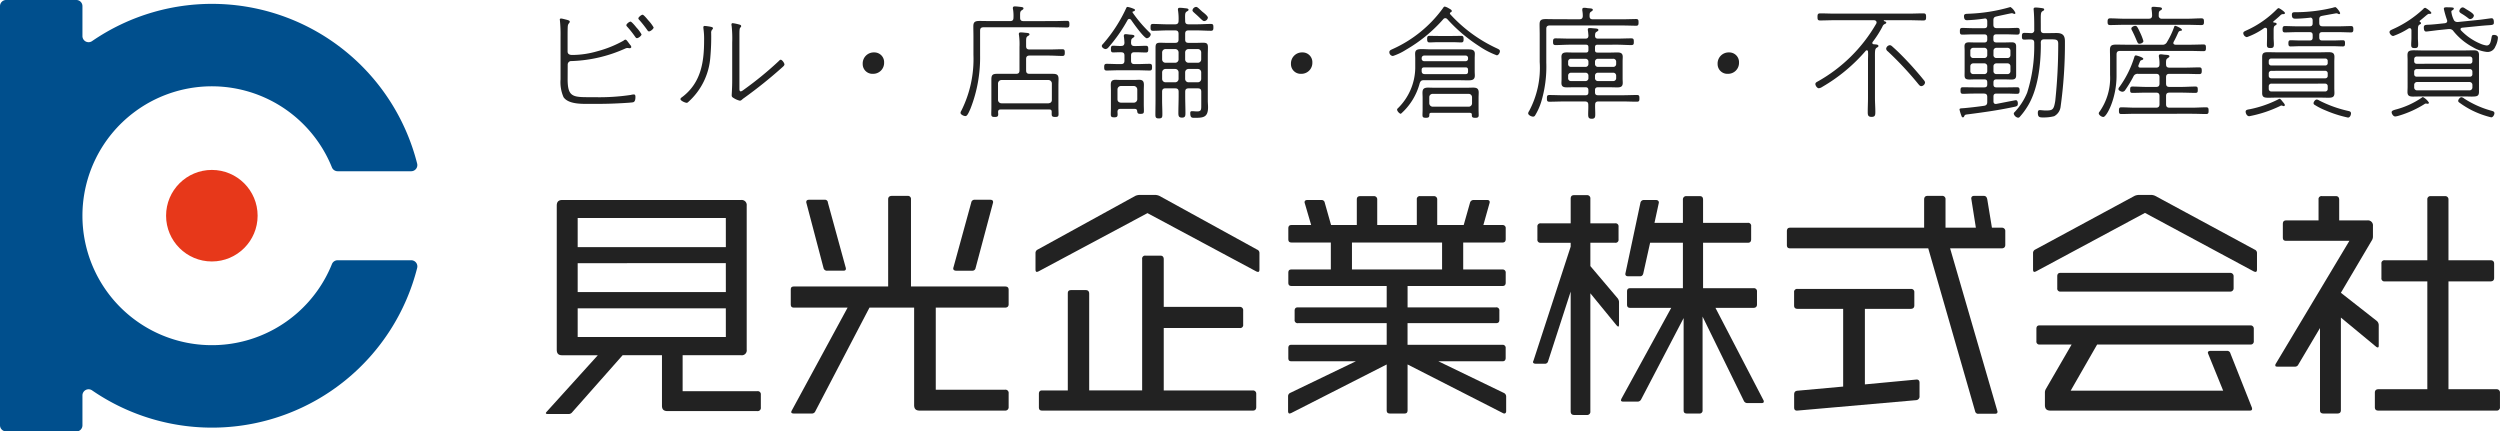 <svg xmlns="http://www.w3.org/2000/svg" width="263.056" height="45.392" viewBox="0 0 263.056 45.392">
  <g id="グループ_130" data-name="グループ 130" transform="translate(-55.472 -78.475)">
    <g id="グループ_127" data-name="グループ 127">
      <path id="パス_1204" data-name="パス 1204" d="M135.145,121.731h-9.431c-.409,0-.588-.179-.588-.562v-5.317h-4.14l-5.29,5.981a.485.485,0,0,1-.436.205h-2.121c-.153,0-.231-.026-.231-.1,0-.025.027-.077.1-.153l5.367-5.93h-3.758c-.383,0-.562-.178-.562-.588V100.108c0-.383.179-.588.562-.588h18.837a.527.527,0,0,1,.588.588v15.156a.516.516,0,0,1-.588.588H127.3v3.783h7.871a.324.324,0,0,1,.359.358v1.354A.339.339,0,0,1,135.145,121.731Zm-3.3-20.319H116.257v3.067h15.591Zm0,4.754H116.257v3.042h15.591Zm0,4.754H116.257v3.015h15.591Z" fill="#222"/>
      <path id="パス_1205" data-name="パス 1205" d="M161.218,121.679h-8.971c-.409,0-.588-.178-.588-.587V110.844h-4.7l-5.7,10.913a.381.381,0,0,1-.384.229h-1.865c-.18,0-.281-.051-.281-.153a.364.364,0,0,1,.051-.154l5.878-10.835h-5.623c-.255,0-.357-.1-.357-.359v-1.508c0-.256.076-.357.357-.357h9.891V99.444c0-.23.129-.358.41-.358h1.635a.323.323,0,0,1,.357.358v9.176h9.892c.256,0,.384.1.384.357v1.508c0,.256-.155.359-.384.359h-7.284v8.637h7.284a.339.339,0,0,1,.384.384V121.3A.35.35,0,0,1,161.218,121.679Zm-1.278-21.8-1.815,6.8a.332.332,0,0,1-.357.28H156.08c-.177,0-.306-.076-.306-.23a.275.275,0,0,1,.026-.128l1.866-6.8a.346.346,0,0,1,.383-.307h1.609c.205,0,.308.077.308.23A.324.324,0,0,1,159.94,99.879Zm-15.718,7.079h-1.687a.369.369,0,0,1-.409-.28l-1.789-6.8a.324.324,0,0,1-.026-.154c0-.153.1-.23.306-.23h1.612a.31.31,0,0,1,.357.307l1.865,6.8a.322.322,0,0,1,.026.154C144.477,106.907,144.375,106.958,144.222,106.958Z" fill="#222"/>
      <path id="パス_1206" data-name="パス 1206" d="M187.842,107.086a.66.66,0,0,1-.18-.051l-11.45-6.134-11.475,6.134a1.064,1.064,0,0,1-.154.051c-.1,0-.153-.076-.153-.255v-1.713a.4.4,0,0,1,.23-.384l10.274-5.648a1.212,1.212,0,0,1,.435-.1h1.687a1.211,1.211,0,0,1,.409.1l10.273,5.648a.383.383,0,0,1,.256.384v1.713C187.994,107.01,187.944,107.086,187.842,107.086Zm-.537,14.593h-22.16c-.255,0-.358-.1-.358-.357v-1.406c0-.23.1-.358.332-.358h2.709v-10.2c0-.23.077-.358.359-.358h1.534c.229,0,.357.128.357.384v10.171h5.573V105.731a.312.312,0,0,1,.357-.357h1.559c.255,0,.357.153.357.383v5.009h8a.343.343,0,0,1,.358.384v1.483a.312.312,0,0,1-.358.357h-8v6.568H187.3a.336.336,0,0,1,.357.358V121.3C187.662,121.552,187.534,121.679,187.3,121.679Z" fill="#222"/>
      <path id="パス_1207" data-name="パス 1207" d="M213.754,121.986a.359.359,0,0,1-.154-.051l-10.019-5.111v4.805c0,.256-.1.357-.332.357h-1.508c-.255,0-.358-.1-.358-.357v-4.805l-10.044,5.111a.639.639,0,0,1-.179.051c-.1,0-.154-.1-.154-.255v-1.559a.384.384,0,0,1,.231-.358l6.9-3.323H191.39c-.255,0-.358-.076-.358-.357v-1.023c0-.255.1-.357.332-.357h10.019v-2.275h-9.328a.313.313,0,0,1-.359-.358v-.945c0-.231.1-.359.334-.359h9.353v-2.249H191.39c-.255,0-.358-.1-.358-.357v-1.023c0-.256.1-.357.332-.357h4.141v-2.838H191.39c-.255,0-.358-.1-.358-.357v-1.124c0-.231.1-.359.332-.359h2.071l-.665-2.274a.278.278,0,0,1-.026-.128c0-.154.1-.231.307-.231h1.482a.328.328,0,0,1,.332.282l.665,2.351h2.709V99.47c0-.23.1-.358.384-.358h1.407a.335.335,0,0,1,.357.358v2.683h4.166V99.47a.313.313,0,0,1,.357-.358h1.432a.335.335,0,0,1,.357.358v2.683h2.787l.665-2.351a.382.382,0,0,1,.382-.282h1.407c.2,0,.28.077.28.205a.335.335,0,0,1-.025.154l-.639,2.274h2.018a.316.316,0,0,1,.332.359v1.124c0,.255-.126.357-.332.357h-4.14v2.838h4.14a.315.315,0,0,1,.332.357v1.023c0,.256-.126.357-.332.357h-9.993v2.249h9.3a.313.313,0,0,1,.357.359v.945c0,.256-.1.358-.382.358h-9.279v2.275h9.993a.315.315,0,0,1,.332.357v1.023c0,.255-.126.357-.332.357h-6.747l6.875,3.323a.417.417,0,0,1,.256.383v1.534C213.958,121.885,213.881,121.986,213.754,121.986Zm-6.543-17.993h-9.482v2.838h9.482Z" fill="#222"/>
      <path id="パス_1208" data-name="パス 1208" d="M225.752,112.837c-.051,0-.1-.051-.18-.128l-2.759-3.374v12.422a.338.338,0,0,1-.383.382H221.1c-.23,0-.358-.127-.358-.382v-12.6l-2.377,7.335a.333.333,0,0,1-.357.256h-.92c-.18,0-.307-.051-.307-.179a.365.365,0,0,1,.051-.153l3.91-11.987v-.409H217.6a.313.313,0,0,1-.359-.358v-1.329a.314.314,0,0,1,.359-.358h3.143V99.393c0-.255.1-.383.358-.383h1.33a.339.339,0,0,1,.383.383v2.581h2.607a.313.313,0,0,1,.358.358v1.329a.313.313,0,0,1-.358.358h-2.607v2.453l2.837,3.349a.724.724,0,0,1,.178.408v2.4C225.828,112.76,225.8,112.837,225.752,112.837Zm15.079,8.051h-1.482a.4.4,0,0,1-.384-.231l-4.344-8.868v9.84a.313.313,0,0,1-.358.357h-1.278c-.256,0-.358-.1-.358-.332v-9.712l-4.472,8.562a.415.415,0,0,1-.358.23h-1.509c-.178,0-.255-.052-.255-.153a1.026,1.026,0,0,1,.051-.153l5.239-9.559H227.03c-.256,0-.358-.1-.358-.358v-1.355c0-.256.1-.357.358-.357h5.521v-4.78H229.1l-.715,3.22c-.052.205-.154.307-.358.307H226.8c-.2,0-.307-.076-.307-.255l1.586-7.464a.362.362,0,0,1,.383-.307h1.227c.23,0,.332.1.332.282l-.46,2.122h2.991V99.47a.342.342,0,0,1,.383-.358h1.38c.256,0,.358.128.358.383v2.429h4.7a.313.313,0,0,1,.359.357v1.355c0,.255-.1.383-.359.383h-4.7v4.78h5.316a.322.322,0,0,1,.358.357v1.355c0,.255-.154.358-.384.358h-3.987l5.035,9.686a.275.275,0,0,1,.051.179C241.061,120.837,240.985,120.888,240.831,120.888Z" fill="#222"/>
      <path id="パス_1209" data-name="パス 1209" d="M266.086,104.607h-5.418l4.959,17.072a.278.278,0,0,1,.026.128c0,.154-.1.205-.282.205h-1.713a.318.318,0,0,1-.357-.255l-4.934-17.15H243.851c-.255,0-.359-.1-.359-.358v-1.431c0-.256.1-.384.333-.384h14.109V99.47c0-.256.127-.384.357-.384H259.8a.339.339,0,0,1,.384.384v2.964h3.194l-.485-3.067c0-.179.1-.281.306-.281h1c.23,0,.332.128.382.384l.487,2.964h1.047a.344.344,0,0,1,.358.384v1.431C266.47,104.5,266.317,104.607,266.086,104.607Zm-9,15.974-12.523,1.1c-.231,0-.307-.127-.307-.332v-1.354c0-.256.1-.384.357-.409l4.8-.435v-8.178h-4.779c-.256,0-.383-.1-.383-.358v-1.38a.313.313,0,0,1,.357-.358h11.936a.324.324,0,0,1,.358.358v1.38c0,.231-.128.358-.383.358H251.7v7.949l5.444-.512c.205,0,.306.128.306.332v1.406A.386.386,0,0,1,257.09,120.581Z" fill="#222"/>
      <path id="パス_1210" data-name="パス 1210" d="M292.8,107.086a.655.655,0,0,1-.179-.051l-11.451-6.159L269.7,107.035a1.064,1.064,0,0,1-.154.051c-.1,0-.152-.076-.152-.255v-1.713a.4.4,0,0,1,.229-.384l10.453-5.648a1.212,1.212,0,0,1,.435-.1h1.355a1.077,1.077,0,0,1,.383.1l10.453,5.648a.383.383,0,0,1,.256.384v1.713C292.955,107.01,292.9,107.086,292.8,107.086Zm-2.684,2.07H272.3a.313.313,0,0,1-.358-.357v-1.253c0-.23.1-.358.333-.358h17.839a.351.351,0,0,1,.384.384V108.8A.343.343,0,0,1,290.118,109.156Zm2.147,5.572H276.137l-2.785,4.856H289.4l-1.559-3.834a.673.673,0,0,1-.052-.179c0-.1.1-.179.307-.179h1.712a.356.356,0,0,1,.358.282l2.249,5.673a.375.375,0,0,1,.026.154c0,.128-.077.178-.256.178H271.231c-.41,0-.588-.178-.588-.587v-1.278a.757.757,0,0,1,.1-.409l2.709-4.677h-3.347a.313.313,0,0,1-.358-.358v-1.3c0-.229.1-.357.332-.357h22.185a.336.336,0,0,1,.358.357v1.3A.324.324,0,0,1,292.265,114.728Z" fill="#222"/>
      <path id="パス_1211" data-name="パス 1211" d="M318.144,121.679h-12.4c-.256,0-.384-.1-.384-.357v-1.534c0-.23.128-.358.384-.358h5.137V108.083h-4.473a.313.313,0,0,1-.357-.358v-1.508a.313.313,0,0,1,.357-.358h4.473V99.47a.324.324,0,0,1,.358-.358h1.508a.336.336,0,0,1,.359.358v6.389h4.42c.256,0,.384.128.384.358v1.508c0,.255-.154.358-.384.358h-4.42V119.43h5.06a.344.344,0,0,1,.358.384V121.3A.338.338,0,0,1,318.144,121.679Zm-12.472-6.644a.335.335,0,0,1-.18-.077l-3.706-3.067v9.738c0,.256-.128.357-.383.357h-1.431c-.255,0-.384-.1-.384-.332V112.99l-2.274,3.834a.381.381,0,0,1-.384.23h-1.815c-.152,0-.229-.026-.229-.128a.277.277,0,0,1,.051-.179l7.744-12.933h-6.646c-.255,0-.357-.1-.357-.357v-1.406c0-.255.1-.383.357-.383h3.4v-2.2a.312.312,0,0,1,.357-.358h1.457c.23,0,.358.128.358.383v2.173h2.964a.527.527,0,0,1,.588.588v1.124a.763.763,0,0,1-.128.409l-3.246,5.495,3.783,2.965a.6.6,0,0,1,.2.46v2.121C305.774,114.983,305.723,115.035,305.672,115.035Z" fill="#222"/>
    </g>
    <g id="グループ_128" data-name="グループ 128">
      <path id="パス_1212" data-name="パス 1212" d="M123.711,80.64a4.15,4.15,0,0,1,.537.72c0,.157-.328.419-.484.419-.092,0-.145-.078-.184-.143a12.835,12.835,0,0,0-.838-1.061c-.039-.039-.1-.1-.1-.17,0-.117.313-.379.444-.379S123.606,80.523,123.711,80.64ZM115.2,86.8c0,2,.6,1.9,2.761,1.9a22.544,22.544,0,0,0,3.888-.236,1.321,1.321,0,0,1,.313-.052c.145,0,.171.117.171.248,0,.2-.013.524-.249.576-.209.053-1.609.118-1.937.131-.85.039-1.7.039-2.551.039-.825,0-2.3.065-2.827-.706a3.923,3.923,0,0,1-.315-1.872V82.355a15.022,15.022,0,0,0-.065-1.715c0-.039-.014-.065-.014-.1,0-.078.053-.117.131-.117a1.226,1.226,0,0,1,.223.039c.471.117.694.157.694.288,0,.156-.157.17-.2.432-.027.157-.027.955-.027,1.177v1.532c0,.418.472.366.628.366a9.577,9.577,0,0,0,2.514-.393,11.842,11.842,0,0,0,2.748-1.112.315.315,0,0,1,.209-.105c.1,0,.262.262.484.55a.368.368,0,0,1,.118.223c0,.078-.092.131-.17.131-.026,0-.092-.014-.131-.014a.289.289,0,0,0-.1-.013.6.6,0,0,0-.249.066,14.858,14.858,0,0,1-5.561,1.308H115.6a.372.372,0,0,0-.393.367Zm7.238-5.43a3.663,3.663,0,0,1,.537.72c0,.143-.315.4-.485.4-.091,0-.131-.078-.183-.144a10.7,10.7,0,0,0-.838-1.06.282.282,0,0,1-.092-.157c0-.13.3-.379.445-.379C121.944,80.759,122.35,81.256,122.442,81.374Z" fill="#222"/>
      <path id="パス_1213" data-name="パス 1213" d="M133.276,87.839c0,.091.012.249.13.249s.275-.131.367-.2a36.062,36.062,0,0,0,3.625-2.97c.051-.053.143-.158.222-.158.144,0,.393.34.393.5,0,.118-.2.275-.275.34a48.031,48.031,0,0,1-3.965,3.18,1.665,1.665,0,0,0-.158.118c-.091.078-.169.17-.3.17a2,2,0,0,1-.577-.235c-.169-.105-.275-.145-.275-.327,0-.119.053-.8.053-1.571V82.957a12.364,12.364,0,0,0-.053-1.714,1.031,1.031,0,0,1-.025-.2.123.123,0,0,1,.131-.131,4.784,4.784,0,0,1,.732.157c.078.025.157.052.157.156,0,.079-.039.106-.091.158-.091.091-.091.367-.091.825Zm-3.011-6.544c.1.026.223.04.223.157,0,.079-.04.1-.105.171a.509.509,0,0,0-.078.34,23.514,23.514,0,0,1-.092,2.551,7.006,7.006,0,0,1-2.33,4.7.226.226,0,0,1-.156.079c-.145,0-.656-.21-.656-.393,0-.1.158-.2.263-.275,1.9-1.491,2.225-3.625,2.225-5.876a7.647,7.647,0,0,0-.067-1.243c0-.039-.012-.118-.012-.158a.13.13,0,0,1,.143-.143A5.062,5.062,0,0,1,130.265,81.295Z" fill="#222"/>
      <path id="パス_1214" data-name="パス 1214" d="M148.5,85.064a1.148,1.148,0,0,1-1.177,1.178,1.022,1.022,0,0,1-1.075-1.033,1.164,1.164,0,0,1,1.205-1.218A1.024,1.024,0,0,1,148.5,85.064Z" fill="#222"/>
      <path id="パス_1215" data-name="パス 1215" d="M166.256,80.694c.549,0,1.164-.026,1.491-.026.223,0,.249.117.249.352s-.026.353-.249.353c-.288,0-.942-.027-1.491-.027h-7.291c-.262,0-.365.106-.365.368v2.6a14.7,14.7,0,0,1-1,5.563c-.3.707-.406.811-.55.811-.17,0-.51-.157-.51-.341a.514.514,0,0,1,.092-.235,12.134,12.134,0,0,0,1.268-5.876V82.29c0-.341-.012-.682-.012-1.022,0-.43.117-.588.64-.588.407,0,.813.014,1.218.014h2c.263,0,.366-.1.366-.366a4.116,4.116,0,0,0-.051-.892.36.36,0,0,1-.013-.117c0-.131.092-.17.2-.17a3.731,3.731,0,0,1,.38.026c.288.04.536.026.536.183,0,.092-.078.131-.182.2-.2.131-.17.3-.17.787,0,.249.1.353.366.353Zm-2.814,5.183c0,.261.1.366.367.366H166.2c.446,0,.655.065.655.549,0,.221-.014.444-.014.667V89.8c0,.209.014.431.014.654,0,.248-.039.327-.354.327-.419,0-.367-.157-.367-.537,0-.183-.078-.248-.248-.248h-5.131c-.17,0-.248.065-.262.248,0,.079.014.17.014.249,0,.248-.117.288-.366.288-.315,0-.366-.079-.366-.327,0-.223.012-.445.012-.654V86.831c0-.484.144-.588.615-.588h1.976c.262,0,.367-.1.367-.366V83.416a7.173,7.173,0,0,0-.052-1.244.418.418,0,0,1-.014-.131c0-.131.092-.157.2-.157a3.711,3.711,0,0,1,.379.026c.288.039.537.013.537.184,0,.091-.078.117-.183.182-.184.118-.17.263-.17.852v.2c0,.249.1.354.367.354h2.041c.471,0,.93-.026,1.387-.026.236,0,.275.078.275.353,0,.234-.026.352-.249.352-.471,0-.942-.04-1.413-.04h-2.041c-.263,0-.367.118-.367.367Zm2.355,3.468c.223-.027.354-.131.354-.367V87.263a.365.365,0,0,0-.354-.368H160.85a.374.374,0,0,0-.365.368v1.715a.364.364,0,0,0,.365.367Z" fill="#222"/>
      <path id="パス_1216" data-name="パス 1216" d="M182.175,80.694c-.169,0-.4-.314-.915-.759-.184-.171-.314-.261-.314-.38a.43.43,0,0,1,.378-.353c.145,0,.249.131.668.511.131.1.575.444.575.615A.419.419,0,0,1,182.175,80.694ZM172.1,83.468a.447.447,0,0,1-.288.17c-.157,0-.406-.158-.406-.328a.261.261,0,0,1,.1-.182,15.55,15.55,0,0,0,2.461-3.782c.025-.065.064-.144.156-.144a2.823,2.823,0,0,1,.6.184c.066.026.171.051.171.143,0,.118-.131.131-.21.157-.026.013-.052.027-.052.053s.013.039.013.052a13.735,13.735,0,0,0,1.793,2.105.314.314,0,0,1,.118.2.487.487,0,0,1-.406.406c-.3,0-1.453-1.623-1.662-1.937a.265.265,0,0,0-.183-.1.206.206,0,0,0-.184.117A16.418,16.418,0,0,1,172.1,83.468Zm6.018,4.3c-.261,0-.367.106-.367.367v.917c0,.458.028.9.028,1.362,0,.365.012.522-.379.522-.34,0-.354-.157-.354-.444,0-.483.014-.955.014-1.44V83.507c0-.418.078-.536.51-.536.221,0,.444.013.667.013h.89c.249,0,.355-.1.355-.353v-.59c0-.262-.106-.367-.355-.367h-.811c-.512,0-1.022.04-1.532.04-.234,0-.248-.145-.248-.354,0-.234.014-.365.248-.365.51,0,1.02.039,1.532.039h.8c.262,0,.368-.117.368-.366a5.97,5.97,0,0,0-.053-1.073.422.422,0,0,1-.014-.131c0-.131.078-.17.2-.17a3.394,3.394,0,0,1,.377.026c.289.039.538.026.538.183,0,.092-.079.118-.184.183-.209.131-.184.327-.17.994,0,.262.117.354.367.354h.824c.512,0,1.021-.039,1.518-.039.248,0,.262.117.262.365,0,.209-.014.354-.248.354-.511,0-1.02-.04-1.532-.04h-.837c-.249,0-.354.1-.354.367v.59c0,.249.1.353.354.353h.851c.223,0,.445-.013.668-.013.418,0,.522.1.522.5,0,.26-.013.523-.013.772v4.8c0,.249.026.484.026.72,0,1.072-.509,1.111-1.425,1.111-.289,0-.446-.013-.446-.5,0-.183.078-.2.2-.2.171,0,.341.027.511.027.472,0,.446-.21.446-.734V88.139c0-.261-.1-.367-.367-.367h-.956c-.262,0-.367.106-.367.367v.419c0,.6.025,1.192.025,1.794,0,.3-.011.5-.365.5s-.379-.2-.379-.5c0-.589.028-1.191.028-1.794v-.419c0-.261-.106-.367-.368-.367ZM172.6,83.99c-.235,0-.235-.169-.235-.352s0-.353.235-.353.574.039.836.026c.236,0,.342-.091.354-.34-.012-.209-.026-.406-.052-.6a.449.449,0,0,1-.013-.131c0-.143.092-.17.209-.17s.249.027.367.039c.274.027.537.014.537.17,0,.092-.079.118-.183.2-.171.106-.159.237-.171.5.012.249.118.34.354.34h.2c.339,0,.679-.026,1.019-.026.236,0,.236.17.236.353s0,.352-.236.352c-.34,0-.68-.025-1.019-.025h-.2c-.25,0-.354.1-.354.353v.537c0,.249.1.354.354.354h.366c.417,0,.824-.026,1.242-.026.236,0,.249.157.249.353s-.013.352-.249.352c-.418,0-.825-.026-1.242-.026h-2.055c-.418,0-.824.026-1.242.026-.237,0-.249-.157-.249-.352s.012-.353.249-.353c.418,0,.824.026,1.242.026h.287c.25,0,.354-.105.354-.354v-.537c0-.263-.1-.341-.354-.353C173.209,83.965,172.791,83.99,172.6,83.99Zm8.912,1.088a.351.351,0,0,0,.354-.354v-.733a.351.351,0,0,0-.354-.353h-.982a.35.35,0,0,0-.354.353v.733a.351.351,0,0,0,.354.354Zm-2.027-1.087a.353.353,0,0,0-.355-.353h-1.009a.356.356,0,0,0-.367.353v.733a.354.354,0,0,0,.355.354h1.021a.354.354,0,0,0,.355-.354Zm.691,2.775a.355.355,0,0,0,.354.367h.982a.355.355,0,0,0,.354-.367v-.681a.353.353,0,0,0-.354-.354h-.982a.352.352,0,0,0-.354.354Zm-2.055-1.035a.358.358,0,0,0-.367.354v.681a.357.357,0,0,0,.355.367h1.021a.357.357,0,0,0,.355-.367v-.681a.355.355,0,0,0-.355-.354Zm-3.257,4.2h-1.493c-.2,0-.3.079-.314.288,0,.1.013.2.013.288,0,.249-.079.314-.367.314-.312,0-.351-.1-.351-.327s.013-.445.013-.654V87.982c0-.2-.013-.38-.013-.576,0-.378.117-.535.509-.535.143,0,.288.014.431.014h1.6c.144,0,.3-.014.444-.014.366,0,.5.157.5.522,0,.2-.012.393-.012.589v1.493c0,.209.012.431.012.64,0,.235-.012.341-.351.341-.287,0-.326-.066-.354-.276C175.109,90,175.043,89.932,174.86,89.932Zm-.092-.653a.366.366,0,0,0,.367-.366V87.89a.376.376,0,0,0-.367-.366h-1.349a.365.365,0,0,0-.366.366v1.023c0,.235.131.34.366.366Z" fill="#222"/>
      <path id="パス_1217" data-name="パス 1217" d="M193.561,85.064a1.149,1.149,0,0,1-1.178,1.178,1.021,1.021,0,0,1-1.073-1.033,1.163,1.163,0,0,1,1.2-1.218A1.024,1.024,0,0,1,193.561,85.064Z" fill="#222"/>
      <path id="パス_1218" data-name="パス 1218" d="M203.43,83.7a6.153,6.153,0,0,1-1.389.666.4.4,0,0,1-.379-.405c0-.2.223-.261.379-.339a13.22,13.22,0,0,0,5.237-4.254c.051-.078.117-.2.221-.2a1.431,1.431,0,0,1,.419.183c.092.053.315.157.315.275,0,.079-.053.118-.119.144a.152.152,0,0,0-.079.117c0,.04,0,.053.028.079a15.32,15.32,0,0,0,4.946,3.612c.157.079.288.131.288.288s-.157.43-.327.43a8.528,8.528,0,0,1-1.845-.954,16.63,16.63,0,0,1-3.351-2.839.312.312,0,0,0-.223-.118.288.288,0,0,0-.222.118A15.6,15.6,0,0,1,203.43,83.7Zm3.4-.787c-.341,0-.733.026-.955.026s-.236-.182-.236-.365.014-.326.236-.326.614.012.955.012h1.452c.341,0,.734-.012.956-.012s.235.156.235.339,0,.352-.235.352-.6-.026-.956-.026Zm-1.531,4c-.262,0-.354.079-.445.327a6.505,6.505,0,0,1-1.977,3.207c-.156,0-.4-.288-.4-.433a.2.2,0,0,1,.079-.143,6.061,6.061,0,0,0,1.832-4.214v-1.06c0-.144-.014-.289-.014-.445,0-.353.118-.509.668-.509.34,0,.68.026,1.033.026h3.848c.354,0,.734.013.734.457,0,.157-.013.314-.013.471v1.4c0,.144.013.289.013.432,0,.47-.328.5-.708.5-.327,0-.666-.013-.995-.013Zm-.236-2.263a.259.259,0,0,0,.275.263h4.345a.248.248,0,0,0,.261-.263v-.065a.247.247,0,0,0-.261-.263H205.34a.258.258,0,0,0-.275.263Zm.275.915c-.17,0-.275.065-.275.249v.118c0,.237.1.341.34.341h4.28c.183,0,.261-.078.261-.275v-.17c0-.184-.078-.263-.261-.263Zm.732,4.776c-.13.014-.2.053-.2.2.012.275-.092.327-.367.327-.314,0-.354-.091-.354-.3,0-.183.014-.366.014-.535V88.755c0-.184-.014-.354-.014-.5,0-.352.079-.561.59-.561.235,0,.471.013.706.013h3.337c.223,0,.446-.013.681-.013.393,0,.6.091.6.522,0,.183-.013.367-.013.537v1.283c0,.183.013.365.013.561s-.078.275-.353.275c-.223,0-.367-.026-.367-.262v-.065c0-.17-.091-.183-.2-.2Zm3.94-.639a.354.354,0,0,0,.353-.366v-.629a.353.353,0,0,0-.353-.355H206.23a.348.348,0,0,0-.367.355v.629a.372.372,0,0,0,.354.366Z" fill="#222"/>
      <path id="パス_1219" data-name="パス 1219" d="M221.664,80.5c.235,0,.34-.092.353-.327a3,3,0,0,0-.052-.589v-.118c0-.131.078-.17.2-.17a1.705,1.705,0,0,1,.368.039c.287.026.537.013.537.17,0,.092-.067.118-.184.2-.144.092-.157.21-.157.458s.1.341.352.341h3.063c.549,0,1.151-.027,1.478-.027.249,0,.262.131.262.353s-.013.353-.248.353c-.3,0-.943-.027-1.492-.027h-7.6c-.261,0-.367.106-.367.355v3.559a12.83,12.83,0,0,1-.548,4.161,6.29,6.29,0,0,1-.628,1.387.246.246,0,0,1-.209.131c-.17,0-.523-.156-.523-.353a.492.492,0,0,1,.1-.236,9.64,9.64,0,0,0,1.114-5.169V82.107c0-.354-.014-.694-.014-1.048,0-.43.131-.575.641-.575.418,0,.824.014,1.23.014Zm1.9,2.681c-.184,0-.262.079-.262.275v.289c0,.184.078.262.262.262H224.9c.248,0,.484-.013.732-.013.354,0,.588.065.588.47,0,.143-.013.274-.013.419v1.9c0,.131.013.262.013.406,0,.4-.209.483-.574.483-.248,0-.5-.013-.746-.013h-1.284c-.222,0-.314.092-.314.315v.209c0,.223.092.315.314.315h2.592c.51,0,1.008-.026,1.505-.026.249,0,.262.118.262.352s-.013.353-.262.353c-.5,0-1-.026-1.505-.026h-2.539c-.236,0-.353.091-.353.34-.014.327.013.654.013.982,0,.3-.013.5-.367.5s-.379-.183-.379-.485c0-.327.026-.654.013-.981,0-.248-.1-.353-.354-.353h-2.251c-.5,0-.994.026-1.5.026-.237,0-.249-.13-.249-.353s.012-.352.249-.352c.509,0,1.007.026,1.5.026h2.3c.223,0,.315-.092.315-.315V87.97c0-.223-.092-.315-.315-.315h-1.2c-.236,0-.485.013-.721.013-.352,0-.6-.052-.6-.457,0-.144.013-.287.013-.432v-1.9c0-.145-.013-.288-.013-.419,0-.392.221-.47.575-.47.248,0,.5.013.746.013h1.257c.183,0,.262-.078.262-.262v-.289c0-.2-.079-.275-.262-.275h-1.7c-.51,0-1.007.04-1.5.04-.249,0-.262-.144-.262-.353s.026-.353.262-.353c.5,0,.994.026,1.5.026h1.649c.21,0,.3-.078.315-.3-.013-.17-.027-.353-.052-.523a.418.418,0,0,1-.014-.131c0-.144.1-.157.209-.157s.248.013.365.026c.289.026.538.014.538.184,0,.078-.079.117-.184.182-.157.092-.157.21-.17.419.013.223.105.3.314.3h2.016c.5,0,.994-.026,1.491-.026.249,0,.262.13.262.353s0,.353-.262.353c-.5,0-.995-.04-1.491-.04Zm1.636,2.332a.3.3,0,0,0,.329-.316v-.223a.3.3,0,0,0-.329-.314h-1.584a.3.3,0,0,0-.314.314v.223a.3.3,0,0,0,.314.316Zm-2.59-.539a.3.3,0,0,0-.315-.314h-1.506a.289.289,0,0,0-.314.314v.223a.29.29,0,0,0,.314.316h1.506a.3.3,0,0,0,.315-.316Zm.692,1.715a.3.3,0,0,0,.314.315H225.2a.3.3,0,0,0,.329-.315v-.249a.307.307,0,0,0-.329-.314h-1.584a.3.3,0,0,0-.314.314Zm-2.513-.563a.3.3,0,0,0-.314.314v.249a.289.289,0,0,0,.314.315h1.506a.3.3,0,0,0,.315-.315v-.249a.3.3,0,0,0-.315-.314Z" fill="#222"/>
      <path id="パス_1220" data-name="パス 1220" d="M238.455,85.064a1.148,1.148,0,0,1-1.177,1.178,1.022,1.022,0,0,1-1.075-1.033,1.164,1.164,0,0,1,1.205-1.218A1.024,1.024,0,0,1,238.455,85.064Z" fill="#222"/>
      <path id="パス_1221" data-name="パス 1221" d="M252.485,83c0,.078.052.117.13.131.236.025.51.012.51.182,0,.092-.078.119-.182.184-.21.131-.183.4-.183,1.269v4.018c0,.484.039.982.039,1.466,0,.341-.026.523-.393.523s-.406-.182-.406-.5c0-.5.027-1,.027-1.492V84.763c0-.275.026-.588,0-.85a.128.128,0,0,0-.131-.145.139.139,0,0,0-.118.066,17.745,17.745,0,0,1-4.541,3.769.874.874,0,0,1-.379.158c-.184,0-.368-.276-.368-.446,0-.131.131-.209.237-.261a16.28,16.28,0,0,0,6.15-6.06.314.314,0,0,0,.053-.144c0-.183-.145-.249-.3-.249h-4.123c-.511,0-1.008.027-1.518.027-.261,0-.275-.131-.275-.366s.014-.38.275-.38c.51,0,1.007.026,1.518.026h7.826c.51,0,1.008-.026,1.518-.026.262,0,.289.118.289.38s-.027.366-.289.366c-.5,0-1.008-.027-1.518-.027H253.74c-.025,0-.051.014-.051.039s0,.04.026.053c.065.027.235.066.235.157s-.079.118-.143.144a.473.473,0,0,0-.262.288A10.945,10.945,0,0,1,252.51,82.9.2.2,0,0,0,252.485,83Zm5.17,4.541c-.145,0-.223-.092-.315-.2a34.94,34.94,0,0,0-3.22-3.455.394.394,0,0,1-.182-.289.431.431,0,0,1,.379-.366c.13,0,.222.092.339.2.577.51,1.126,1.073,1.663,1.648.459.484,1.191,1.335,1.61,1.859a.39.39,0,0,1,.1.236A.443.443,0,0,1,257.655,87.538Z" fill="#222"/>
      <path id="パス_1222" data-name="パス 1222" d="M265.543,86.83c-.222,0-.314.092-.314.315v.21c0,.223.092.315.314.315h1.047c.393,0,.813-.014,1.139-.014.236,0,.249.157.249.34s-.013.352-.249.352c-.326,0-.746-.026-1.139-.026h-1.047c-.222,0-.314.092-.314.315v.5c0,.157.066.275.236.275h.053c.549-.106,2.015-.394,2.067-.394.157,0,.21.2.21.341,0,.237-.079.288-.289.341-1.623.354-3.269.588-4.92.8-.326.04-.365.04-.443.223a.14.14,0,0,1-.131.1c-.106,0-.131-.092-.21-.313a4.18,4.18,0,0,1-.144-.5c0-.105.053-.13.3-.144.445-.026,1.819-.184,2.29-.262.249-.039.327-.17.327-.406v-.511c0-.261-.1-.367-.367-.367h-1.074c-.379,0-.8.026-1.123.026-.249,0-.249-.169-.249-.365s.013-.327.249-.327c.326,0,.744.014,1.123.014h1.127c.223,0,.314-.092.314-.315v-.21c0-.223-.091-.315-.314-.315h-.93c-.209,0-.406.014-.615.014-.613,0-.522-.248-.522-.85V83.781c0-.143-.013-.288-.013-.432,0-.326.17-.418.47-.418.221,0,.458.014.68.014h.93c.223,0,.314-.092.314-.314v-.224c0-.223-.091-.314-.314-.314h-1.191c-.393,0-.811.026-1.125.026-.249,0-.249-.17-.249-.365s.014-.34.249-.34c.314,0,.732.026,1.125.026h1.191c.223,0,.314-.092.314-.315v-.433c-.012-.143-.065-.274-.235-.274-.026,0-.132.026-.171.026a15.671,15.671,0,0,1-1.688.156c-.13,0-.353.014-.353-.43,0-.248.209-.235.444-.248a17.955,17.955,0,0,0,4.346-.682c.013,0,.079-.025.1-.025a1.387,1.387,0,0,1,.522.628.1.1,0,0,1-.091.1.373.373,0,0,1-.157-.052.468.468,0,0,0-.143-.026c-.053,0-1.389.288-1.6.34-.249.053-.328.157-.328.419v.445c0,.262.105.367.367.367h1.035c.38,0,.811-.026,1.111-.026.248,0,.262.156.262.352s-.014.353-.249.353c-.327,0-.744-.026-1.124-.026h-1.088c-.222,0-.314.091-.314.314v.224c0,.222.092.314.314.314h.931c.222,0,.458-.014.681-.014.312,0,.469.105.469.432V86.4c0,.366-.169.445-.509.445-.209,0-.419-.014-.641-.014Zm4.672-3.715c0,2.132-.287,4.854-1.477,6.674a6.957,6.957,0,0,1-.707.942.277.277,0,0,1-.209.131.581.581,0,0,1-.458-.419.263.263,0,0,1,.1-.183,6.658,6.658,0,0,0,1.309-2.029,16.063,16.063,0,0,0,.746-5.117v-.131c0-.248-.092-.34-.34-.353s-.459.013-.694.013-.262-.1-.262-.34.026-.367.262-.367c.2,0,.5.014.706.027a.3.3,0,0,0,.328-.354v-.523c0-.485-.014-1.021-.053-1.492,0-.04-.013-.118-.013-.158,0-.143.091-.17.209-.17s.287.014.392.027c.431.053.511.065.511.183,0,.091-.08.118-.184.183-.21.131-.171.393-.171,1.427v.523c0,.249.106.354.367.354h.184c.38,0,.746-.013,1.113-.013.745,0,.875.366.875.9a48.206,48.206,0,0,1-.457,6.871,1.3,1.3,0,0,1-.68.982,4.375,4.375,0,0,1-1.113.131c-.392,0-.6,0-.6-.485,0-.143.025-.288.195-.288s.419.04.6.04c.76,0,.878-.052,1.035-.995a56.14,56.14,0,0,0,.314-6.02c0-.458-.209-.471-.8-.471h-.668c-.261,0-.367.1-.367.366Zm-4.986,1.151a.3.3,0,0,0,.314.315H266.7a.3.3,0,0,0,.315-.315v-.445a.3.3,0,0,0-.315-.315h-1.153a.3.3,0,0,0-.314.315Zm-.967.315a.3.3,0,0,0,.314-.315v-.445a.3.3,0,0,0-.314-.315H263.11a.3.3,0,0,0-.315.315v.445a.3.3,0,0,0,.315.315Zm1.281.561a.3.3,0,0,0-.314.315v.5a.3.3,0,0,0,.314.314H266.7a.3.3,0,0,0,.315-.314v-.5a.3.3,0,0,0-.315-.315Zm-.967.315a.3.3,0,0,0-.314-.315H263.11a.3.3,0,0,0-.315.315v.5a.3.3,0,0,0,.315.314h1.152a.3.3,0,0,0,.314-.314Z" fill="#222"/>
      <path id="パス_1223" data-name="パス 1223" d="M282.969,80.445h2.67c.5,0,.981-.039,1.478-.039.249,0,.262.144.262.365s-.025.34-.262.34c-.5,0-.98-.026-1.478-.026h-6.661c-.5,0-.982.026-1.48.026-.235,0-.261-.131-.261-.34s.026-.365.261-.365c.5,0,.983.039,1.48.039h2.578c.235,0,.366-.092.366-.34a4.748,4.748,0,0,0-.053-.628.531.531,0,0,1-.012-.131c0-.131.091-.157.2-.157a3.523,3.523,0,0,1,.367.026c.3.026.536.013.536.183,0,.079-.065.118-.183.184-.158.1-.158.222-.158.51A.308.308,0,0,0,282.969,80.445Zm-.013,2.735a.507.507,0,0,0,.536-.288,8.467,8.467,0,0,0,.746-1.571c.014-.053.04-.131.119-.131s.706.275.706.432c0,.079-.065.079-.131.092a.29.29,0,0,0-.236.131c-.157.34-.313.694-.5,1.021-.013.053-.039.079-.039.131,0,.131.105.171.223.183h1.465c.551,0,1.139-.026,1.492-.026.236,0,.249.131.249.353s-.013.352-.249.352c-.274,0-.941-.025-1.492-.025h-7.3c-.248,0-.365.1-.365.366v2.238c0,2.408-1.048,4.345-1.389,4.345-.182,0-.483-.2-.483-.393a.3.3,0,0,1,.079-.157,6.167,6.167,0,0,0,1.111-3.874V84.672c0-.3-.012-.616-.012-.93,0-.457.157-.574.654-.574.366,0,.733.012,1.1.012Zm-2.356-.1c-.262,0-.2-.236-.785-1.389a.4.4,0,0,1-.078-.209c0-.157.261-.288.418-.288.131,0,.21.066.472.642a5.989,5.989,0,0,1,.379.956C281.006,82.984,280.731,83.076,280.6,83.076Zm2.1,3.532c0-.262-.105-.367-.354-.367h-1.9a.468.468,0,0,0-.5.3,12.933,12.933,0,0,1-.85,1.4.36.36,0,0,1-.3.183c-.131,0-.419-.13-.419-.287a.455.455,0,0,1,.131-.248,10.715,10.715,0,0,0,1.531-3.077c.027-.091.053-.21.184-.21.053,0,.771.2.771.355,0,.078-.09.117-.143.131-.2.052-.17.092-.353.523a.354.354,0,0,0-.027.092c0,.145.105.184.223.184h1.649c.235,0,.354-.092.354-.341a3.739,3.739,0,0,0-.053-.76.449.449,0,0,1-.013-.131c0-.143.092-.17.209-.17s.236.027.367.039c.287.027.536.013.536.17,0,.092-.079.118-.182.2-.158.09-.184.209-.171.641,0,.249.1.354.353.354h1.65c.5,0,.994-.027,1.491-.027.235,0,.263.118.263.353s-.028.352-.263.352c-.5,0-.995-.026-1.491-.026h-1.65c-.249,0-.353.105-.353.367v.643c0,.262.1.366.353.366h1.23c.5,0,1.008-.039,1.518-.039.223,0,.236.117.236.34,0,.195,0,.326-.236.326-.5,0-1.006-.026-1.518-.026h-1.217c-.262,0-.366.1-.366.367v.851c0,.249.1.367.366.367h2.356c.5,0,1.007-.04,1.505-.04.236,0,.248.131.248.353s-.012.353-.248.353c-.5,0-1.007-.027-1.505-.027H280.2c-.511,0-1.008.027-1.519.027-.234,0-.248-.131-.248-.34,0-.235.014-.366.248-.366.511,0,1.008.04,1.519.04h2.133c.262,0,.367-.118.367-.367v-.851c0-.263-.105-.367-.367-.367h-.968c-.511,0-1.022.026-1.518.026-.236,0-.236-.131-.236-.326s0-.34.236-.34c.5,0,1.007.039,1.518.039h.981c.249,0,.354-.1.354-.366Z" fill="#222"/>
      <path id="パス_1224" data-name="パス 1224" d="M299.51,80.877c0,.261.1.367.367.367h1.74c.418,0,.825-.026,1.244-.026.222,0,.235.156.235.338s-.013.328-.235.328c-.419,0-.826-.027-1.244-.027h-1.793c-.222,0-.314.092-.314.315v.249c0,.222.092.314.314.314h1.139c.366,0,.759-.025,1.033-.025.223,0,.223.156.223.326s0,.326-.223.326c-.274,0-.667-.026-1.033-.026h-3.43c-.365,0-.757.026-1.046.026-.209,0-.223-.156-.223-.326s.014-.326.223-.326c.289,0,.681.025,1.046.025h.969c.223,0,.315-.092.315-.314v-.249c0-.223-.092-.315-.315-.315h-1.374c-.419,0-.824.027-1.243.027-.223,0-.236-.158-.236-.328s.013-.338.236-.338c.419,0,.824.026,1.243.026H298.5c.223,0,.315-.092.315-.315v-.315c0-.144-.066-.288-.248-.288-.028,0-.028.014-.053.014-.445.051-1.074.1-1.506.1-.234,0-.379-.053-.379-.418,0-.248.145-.262.34-.262a16.782,16.782,0,0,0,3.966-.47,1.508,1.508,0,0,1,.261-.066c.119,0,.511.511.511.641,0,.039-.039.1-.092.1a.409.409,0,0,1-.105-.025.388.388,0,0,0-.209-.065c-.025,0-1.335.234-1.505.273-.21.04-.288.144-.288.366Zm-7.617,1.505a.46.46,0,0,1-.379-.419c0-.144.156-.2.275-.262a10.574,10.574,0,0,0,3.245-2.238c.052-.052.131-.131.2-.131.1,0,.668.392.668.511,0,.091-.092.118-.159.118h-.091a.426.426,0,0,0-.262.156c-.222.21-.457.406-.693.6-.026.012-.026.026-.026.065a.061.061,0,0,0,.065.065c.091.013.289.013.289.144,0,.092-.067.118-.159.17-.169.1-.156.275-.156.811v.472c0,.235.026.471.026.693,0,.3-.065.393-.366.393-.275,0-.367-.065-.367-.34,0-.249.014-.5.014-.746v-.864a.172.172,0,0,0-.184-.183.257.257,0,0,0-.131.039A7.245,7.245,0,0,1,291.893,82.382Zm9.2,5.391c0,.158.013.328.013.485,0,.431-.21.5-.628.5-.3,0-.6-.013-.916-.013h-4.529c-.288,0-.576.013-.864.013-.4,0-.667-.026-.667-.483v-3.8c0-.431.183-.509.615-.509.3,0,.615.013.916.013h4.529c.287,0,.589-.013.877-.013.379,0,.667.026.667.483,0,.17-.013.34-.013.511Zm-.693-2.879a.248.248,0,0,0-.262-.262h-5.668a.258.258,0,0,0-.275.262v.21a.258.258,0,0,0,.275.262h5.668a.248.248,0,0,0,.262-.262Zm-5.93,1.034a.269.269,0,0,0-.275.275v.249a.26.26,0,0,0,.275.263h5.668a.249.249,0,0,0,.262-.263V86.2a.259.259,0,0,0-.262-.275Zm0,1.347a.27.27,0,0,0-.275.276v.275a.269.269,0,0,0,.275.275h5.668a.259.259,0,0,0,.262-.275v-.275a.259.259,0,0,0-.262-.276Zm1.3,2.369a.731.731,0,0,1-.158-.052.167.167,0,0,0-.079-.013.279.279,0,0,0-.144.052,13.111,13.111,0,0,1-3.245,1.073c-.262,0-.38-.327-.38-.471,0-.21.2-.222.484-.275a11.8,11.8,0,0,0,2.958-1.033.274.274,0,0,1,.131-.053c.105,0,.262.235.341.327.064.079.209.235.209.327A.117.117,0,0,1,295.768,89.644Zm6.752,1.2a12.692,12.692,0,0,1-2.368-.759,6.925,6.925,0,0,1-1.165-.6.185.185,0,0,1-.079-.157c0-.131.17-.38.327-.38a.459.459,0,0,1,.25.092,12.713,12.713,0,0,0,3.035,1.1c.17.039.328.066.328.275C302.848,90.534,302.769,90.848,302.52,90.848Z" fill="#222"/>
      <path id="パス_1225" data-name="パス 1225" d="M316.438,83.062a2.509,2.509,0,0,0,.679.2c.42,0,.446-.5.538-.93.039-.144.091-.183.236-.183s.418.052.418.3a2.319,2.319,0,0,1-.275.929.867.867,0,0,1-.877.563,3.676,3.676,0,0,1-1.5-.51,6.67,6.67,0,0,1-2.016-1.663.5.5,0,0,0-.445-.235h-.079l-1.034.105c-.131.012-1.243.157-1.321.157-.236,0-.249-.276-.249-.446,0-.235.144-.261.484-.274.2,0,.759-.053,1.008-.079l.733-.078c.131-.027.235-.079.235-.236a.408.408,0,0,0-.025-.118,9.831,9.831,0,0,1-.3-1.02.844.844,0,0,1-.028-.17c0-.117.159-.131.237-.131.679,0,.81.026.81.118,0,.117-.091.157-.17.209a.143.143,0,0,0-.091.118,2.58,2.58,0,0,0,.236.824.392.392,0,0,0,.393.275h.091l2.2-.223c.157-.012,1.256-.17,1.309-.17.222,0,.248.236.248.445s-.053.261-.51.288c-.222.013-.563.039-.982.079l-1.832.183c-.092.013-.184.052-.184.157a.209.209,0,0,0,.067.144A6.052,6.052,0,0,0,316.438,83.062ZM315.4,80.484a.308.308,0,0,1-.21-.091,6.927,6.927,0,0,0-.641-.445c-.131-.078-.3-.17-.3-.3,0-.157.17-.392.34-.392.131,0,.209.078.419.209s.772.431.772.654A.43.43,0,0,1,315.4,80.484Zm-6.191,1.164c-.013-.1-.053-.209-.183-.209a.225.225,0,0,0-.131.039,7.792,7.792,0,0,1-1.6.785c-.21,0-.393-.274-.393-.4,0-.17.144-.222.406-.341a11.631,11.631,0,0,0,3.141-2.093.292.292,0,0,1,.2-.131c.091,0,.654.406.654.537,0,.065-.065.1-.156.1h-.119c-.051,0-.118.052-.222.131-.144.117-.366.314-.706.589a.065.065,0,0,0-.027.052.088.088,0,0,0,.066.092.132.132,0,0,1,.078.118c0,.078-.078.1-.17.157-.157.105-.157.274-.157.8v.6c0,.222.026.445.026.667,0,.289-.053.393-.353.393s-.379-.065-.379-.354c0-.235.025-.47.025-.706Zm7.107,6.479c0,.47-.2.51-.8.51-.184,0-.419-.014-.694-.014h-4.542c-.3,0-.6.014-.9.014-.379,0-.588-.079-.588-.484,0-.182.013-.366.013-.55V84.79c0-.171-.013-.342-.013-.511,0-.471.222-.522.85-.51.183,0,.392.014.641.014h4.542c.314,0,.616-.014.916-.014.367,0,.576.078.576.484Zm-.956-2.944a.247.247,0,0,0,.262-.262V84.7a.257.257,0,0,0-.262-.275h-5.6a.258.258,0,0,0-.262.275v.223a.248.248,0,0,0,.262.262Zm-5.6.561a.258.258,0,0,0-.262.275v.263a.248.248,0,0,0,.262.262h5.6a.247.247,0,0,0,.262-.262v-.263a.258.258,0,0,0-.262-.275Zm.052,1.361a.3.3,0,0,0-.314.315v.236a.3.3,0,0,0,.314.327h5.5a.306.306,0,0,0,.313-.327V87.42a.3.3,0,0,0-.313-.315Zm1.113,2.291a.559.559,0,0,1-.065-.012c-.041,0-.092-.014-.119-.014a.252.252,0,0,0-.17.065,10.843,10.843,0,0,1-2.7,1.218,1.779,1.779,0,0,1-.367.077c-.209,0-.379-.288-.379-.445s.183-.209.393-.274a8.752,8.752,0,0,0,2.773-1.257c.04-.026.079-.066.131-.066a1.7,1.7,0,0,1,.629.59A.13.13,0,0,1,310.928,89.4Zm6.674,1.426a9.64,9.64,0,0,1-1.989-.72,9.3,9.3,0,0,1-1.4-.864.184.184,0,0,1-.079-.156c0-.132.184-.38.341-.38a.6.6,0,0,1,.287.144,10.226,10.226,0,0,0,2.919,1.295c.131.039.262.079.262.249C317.943,90.521,317.812,90.822,317.6,90.822Z" fill="#222"/>
    </g>
    <g id="グループ_129" data-name="グループ 129">
      <circle id="楕円形_6" data-name="楕円形 6" cx="4.816" cy="4.816" r="4.816" transform="translate(72.947 96.355)" fill="#e7381a"/>
      <path id="パス_1226" data-name="パス 1226" d="M56.119,123.867a.647.647,0,0,1-.647-.647v-44.1a.647.647,0,0,1,.647-.646H63.5a.647.647,0,0,1,.647.646v3.148a.646.646,0,0,0,1.014.532A22.269,22.269,0,0,1,99.365,95.687a.647.647,0,0,1-.627.806H91a.647.647,0,0,1-.6-.4,13.619,13.619,0,1,0,0,10.166.647.647,0,0,1,.6-.4h7.741a.647.647,0,0,1,.627.806,22.269,22.269,0,0,1-34.207,12.886.646.646,0,0,0-1.014.532v3.147a.647.647,0,0,1-.647.647Z" fill="#004f8d"/>
    </g>
  </g>
</svg>

